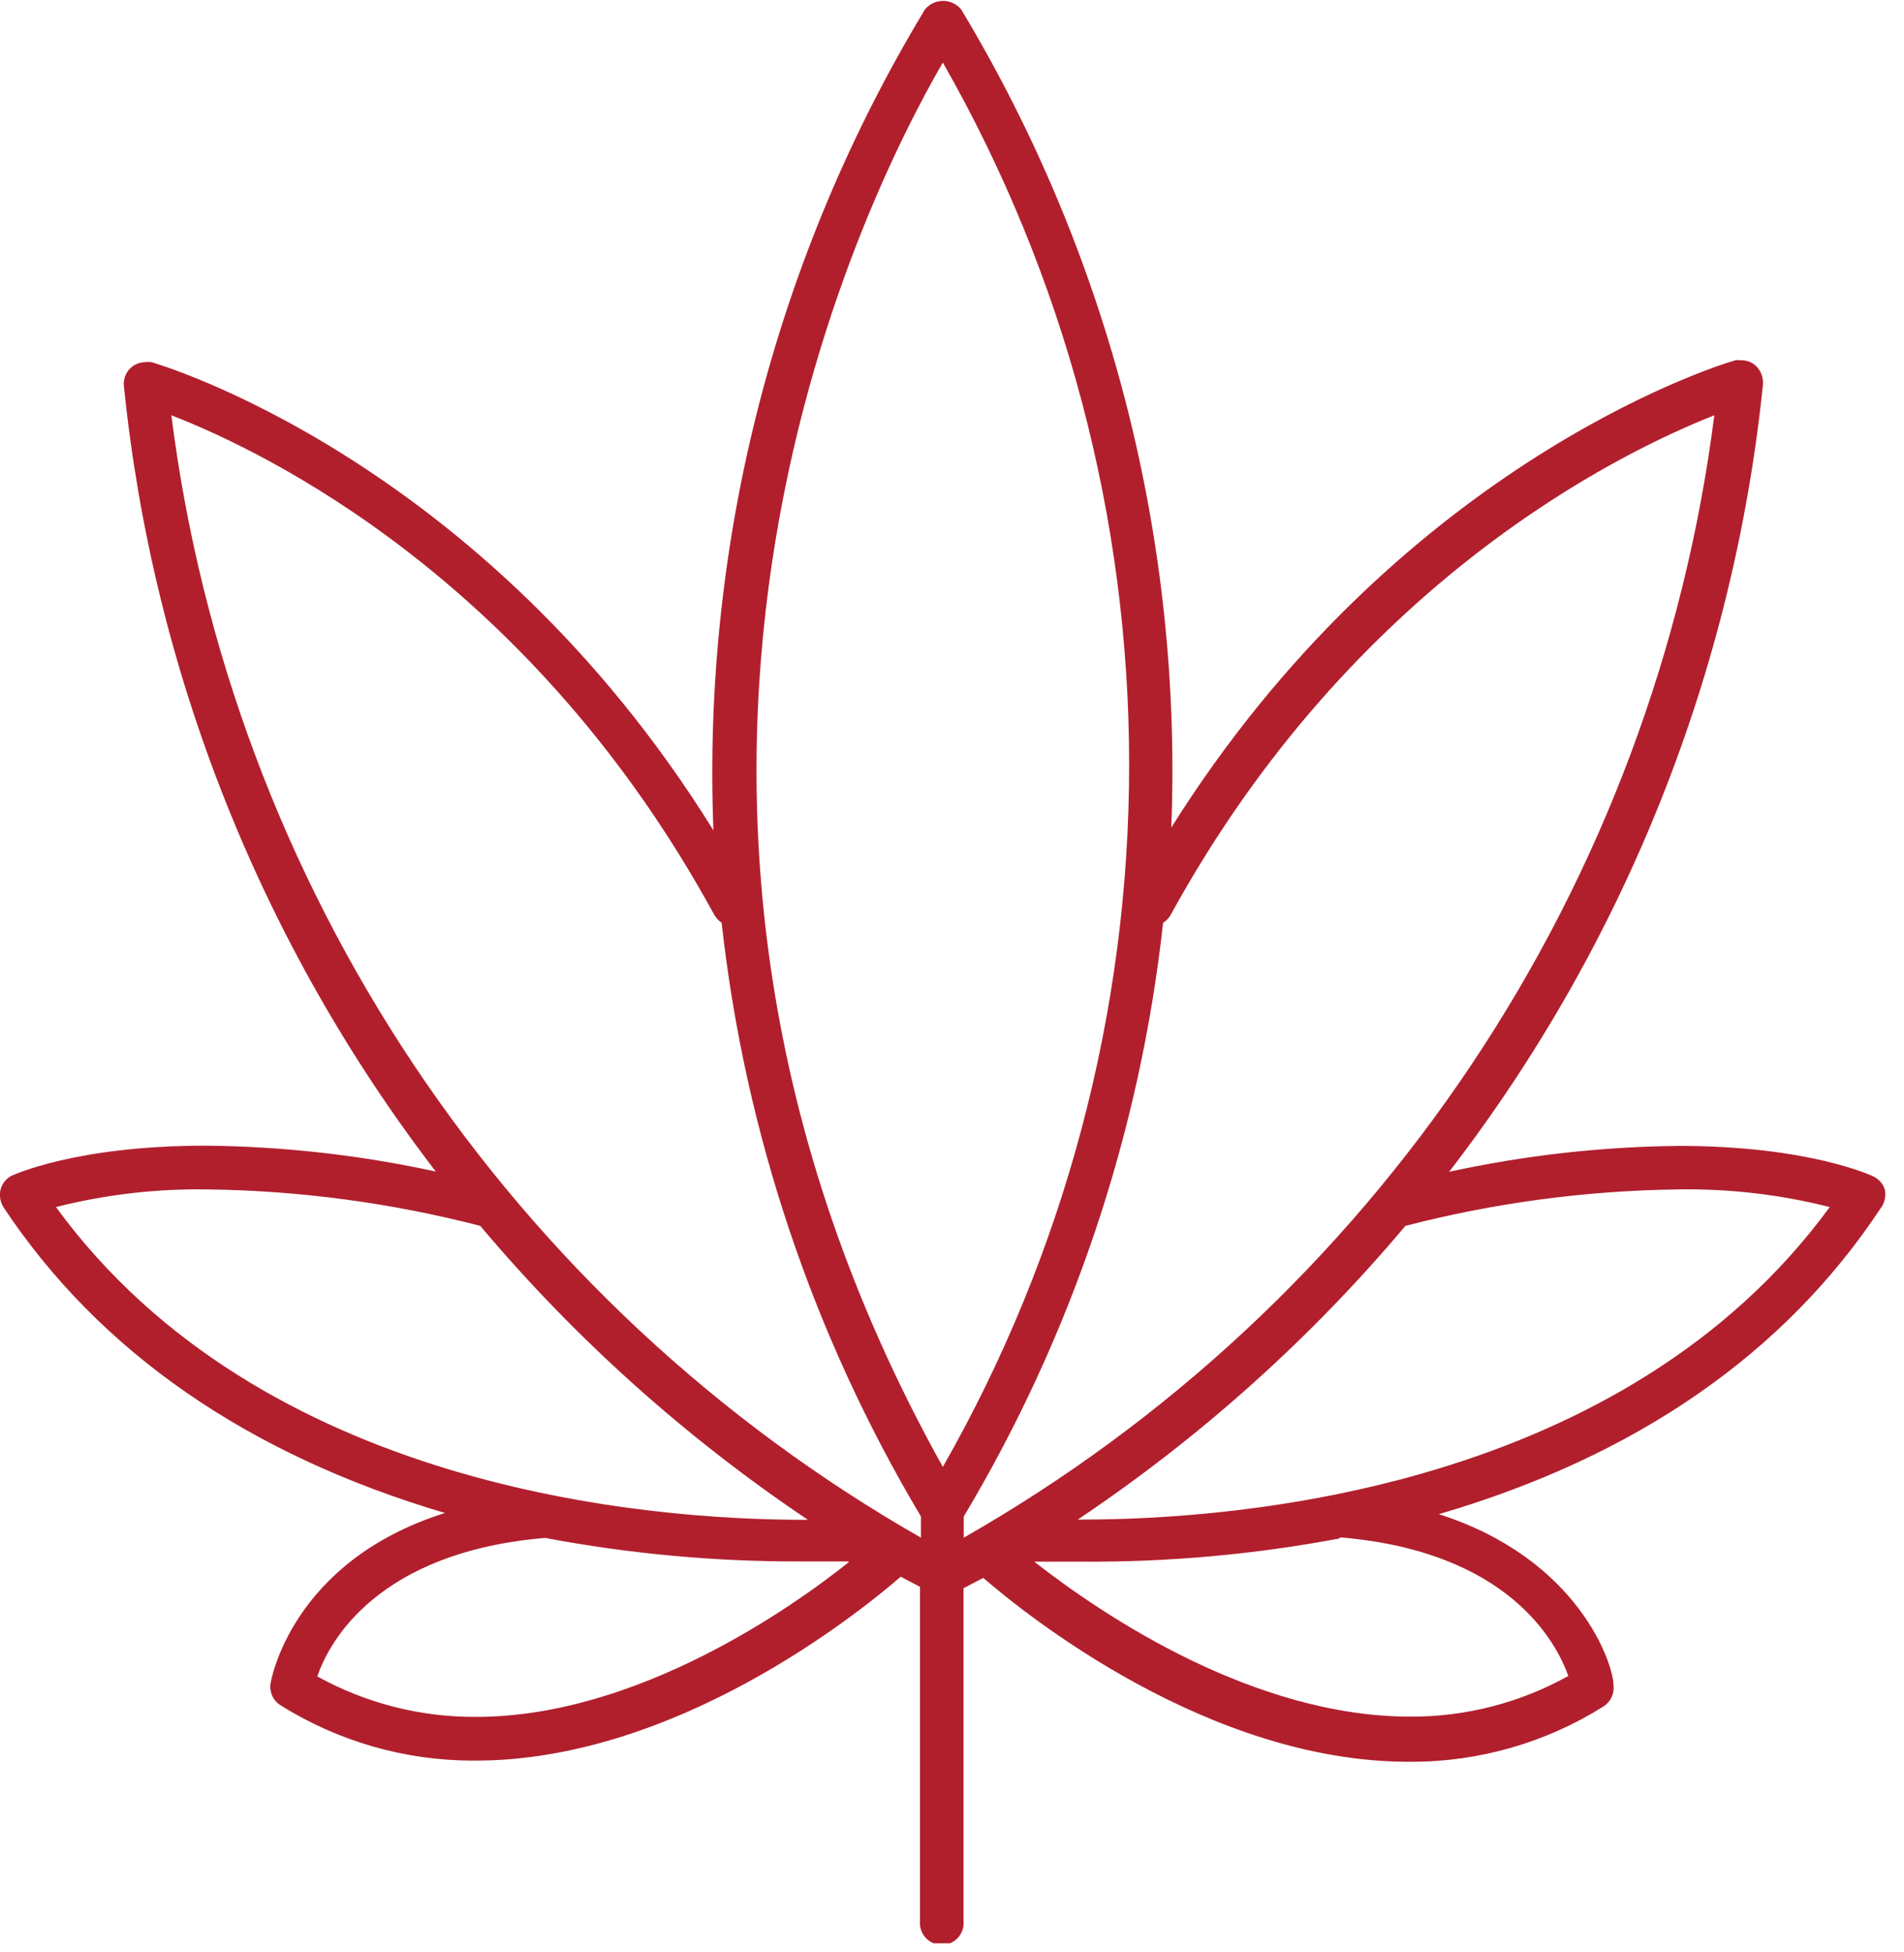 <svg fill="none" height="83" viewBox="0 0 81 83" width="81" xmlns="http://www.w3.org/2000/svg" xmlns:xlink="http://www.w3.org/1999/xlink"><clipPath id="a"><path d="m0 0h80.22v82.64h-80.22z"/></clipPath><g clip-path="url(#a)"><path d="m80.19 50.61c-.036-.13-.1-.25-.189-.352-.088-.102-.198-.183-.321-.238 0 0-2.68-1.29-8.25-1.29-3.289.032-6.566.401-9.78 1.1 7.477-9.701 12.1-21.296 13.35-33.48.011-.15-.012-.301-.067-.442-.055-.14-.142-.266-.253-.368-.167-.143-.38-.221-.6-.22-.083-.01-.167-.01-.25 0-1.17.33-14.44 4.65-24 19.87.472-12.22-2.635-24.311-8.94-34.79-.094-.113-.211-.204-.345-.267-.133-.063-.278-.095-.425-.095-.147 0-.292.032-.425.095-.133.063-.251.154-.345.267-6.349 10.506-9.478 22.644-9 34.91-9.86-15.88-23.77-19.87-23.91-19.91-.083-.01-.167-.01-.25 0-.128-0-.254.026-.372.077-.117.051-.222.126-.309.22-.087.094-.153.205-.194.326-.041.121-.057.249-.046.377 1.234 12.156 5.829 23.729 13.27 33.42-3.214-.7-6.491-1.068-9.78-1.1-5.62 0-8.25 1.28-8.27 1.28-.116.062-.218.147-.299.25-.081.103-.139.223-.171.35-.055.254-.008.52.13.74 4.09 6.16 10.4 10.52 18.78 13-6.57 2.07-7.41 7.19-7.42 7.25-.027.18-.001.364.075.53.076.165.2.305.355.4 2.453 1.534 5.287 2.349 8.18 2.35h.11c8.5 0 16.25-6.23 18.09-7.82l.82.43v14.2c-.013.13 0.0.261.041.384.04.124.106.238.194.335.087.097.194.174.313.227.119.053.248.08.378.08.13 0 .259-.027.378-.08.119-.053.226-.13.313-.227.087-.097.153-.211.193-.335.04-.124.054-.255.041-.384v-14.14l.84-.44c1.84 1.59 9.59 7.82 18.1 7.82h.1c2.894.003 5.729-.811 8.18-2.35.152-.096.274-.234.35-.397s.104-.345.08-.523c0-.87-1.47-5.36-7.43-7.26 8.38-2.45 14.7-6.82 18.79-13 .084-.11.144-.236.177-.37.033-.134.037-.274.013-.41zm-44.08 15.82c-2.39 1.91-9 6.58-15.85 6.58-2.364.016-4.691-.576-6.76-1.72.5-1.49 2.58-5.29 9.69-5.89 3.597.678 7.25 1.013 10.91 1h2zm-1.74-1.8h-.15c-6.69 0-23.08-1.3-31.84-13.3 2.114-.535 4.29-.787 6.47-.75 3.908.051 7.796.572 11.58 1.55 4.04 4.797 8.732 9.005 13.94 12.5zm4.81-.14v.9c-8.653-4.938-16.039-11.82-21.574-20.104-5.535-8.284-9.067-17.742-10.316-27.626 4 1.55 15.33 7 23.1 21.25.079.131.185.243.31.33.988 8.926 3.88 17.537 8.48 25.25zm.93-2.11c-16-28.68-3.39-53.88 0-59.72 5.194 9.095 7.926 19.387 7.926 29.86 0 10.473-2.732 20.765-7.926 29.86zm16.88 3h.07c7.09.61 9.13 4.41 9.66 5.89-2.054 1.144-4.369 1.74-6.72 1.73-6.62 0-13-4.24-16-6.59h1.85.15c3.69.025 7.374-.307 11-.99zm15.94-47.72c-1.259 9.886-4.799 19.344-10.341 27.628-5.541 8.283-12.932 15.165-21.589 20.102v-.9c4.609-7.709 7.501-16.322 8.48-25.25.133-.081.243-.195.32-.33 7.8-14.22 19.2-19.7 23.13-21.25zm-13.14 34.47c3.784-.979 7.672-1.499 11.58-1.55 2.18-.037 4.356.215 6.47.75-8.77 11.99-25.15 13.29-31.84 13.29h-.15c5.21-3.489 9.902-7.693 13.94-12.49z" fill="#b11f2d"/></g></svg>